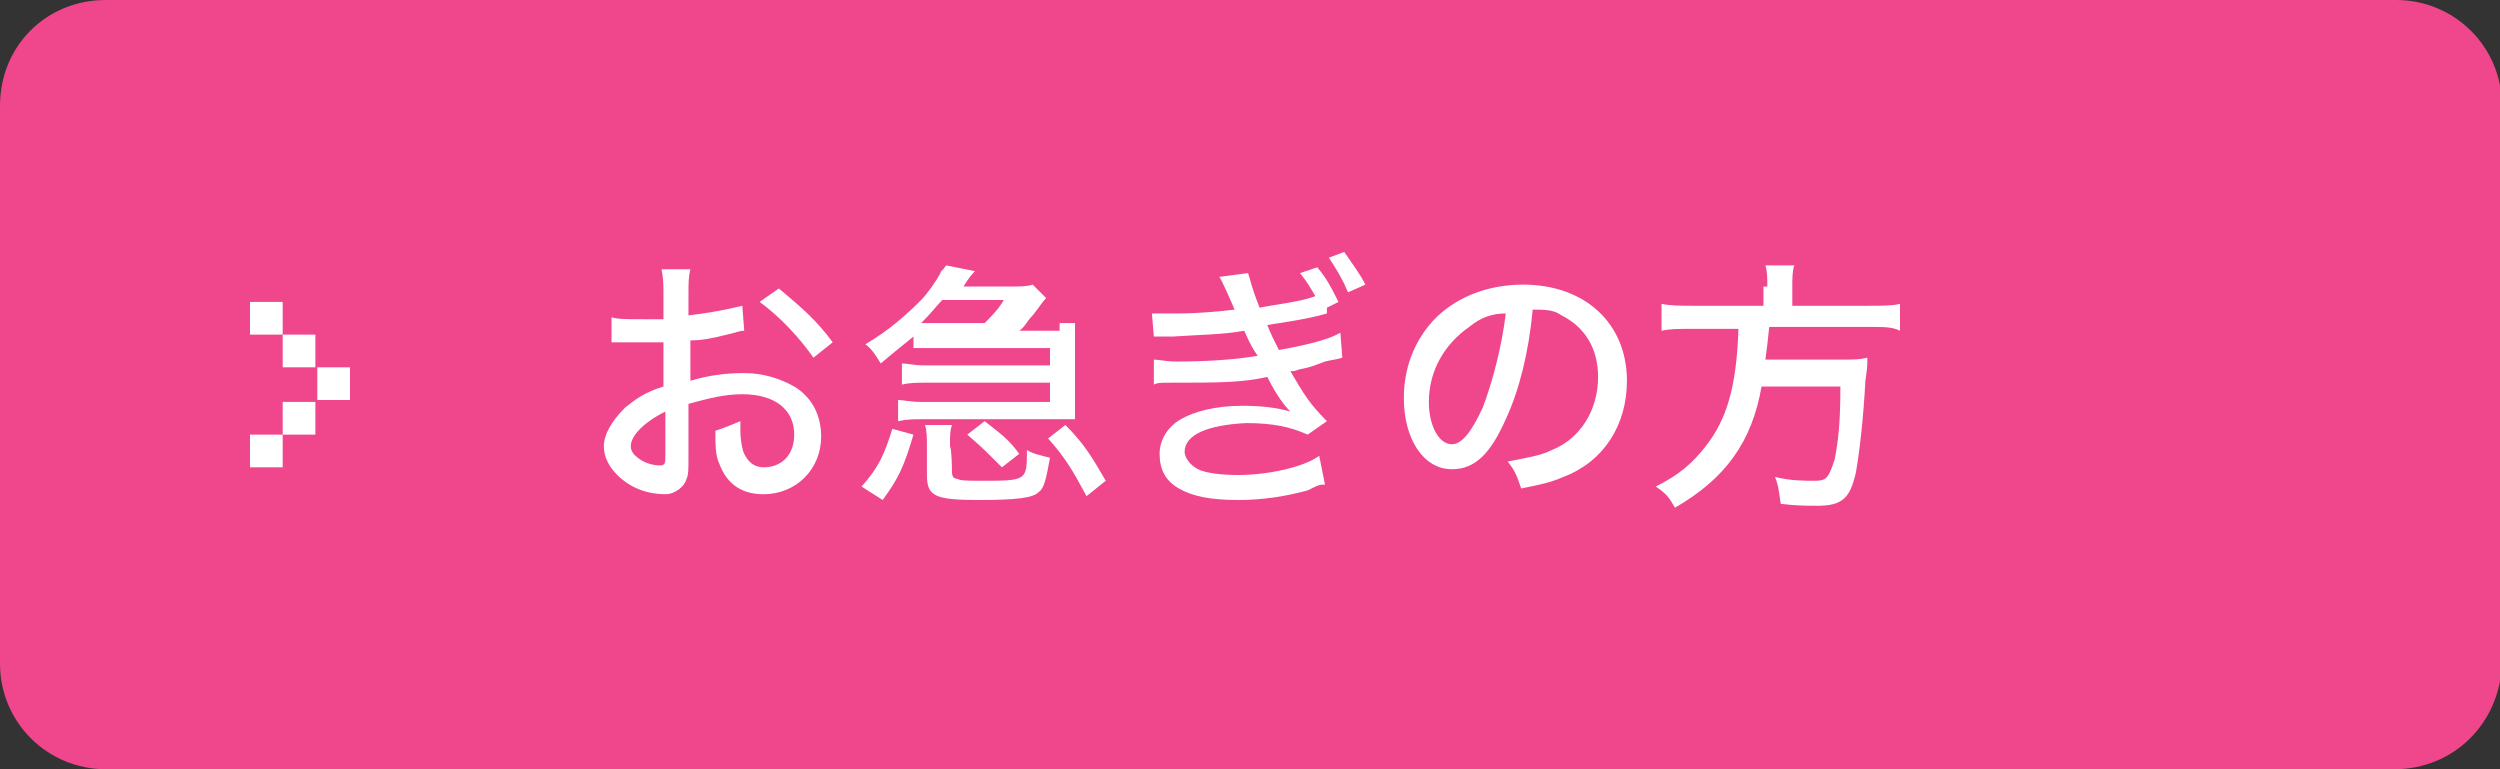 <?xml version="1.0" encoding="utf-8"?>
<!-- Generator: Adobe Illustrator 23.1.1, SVG Export Plug-In . SVG Version: 6.00 Build 0)  -->
<svg version="1.1" id="レイヤー_1" xmlns="http://www.w3.org/2000/svg" xmlns:xlink="http://www.w3.org/1999/xlink" x="0px"
	 y="0px" width="130px" height="40px" viewBox="0 0 130 40" style="enable-background:new 0 0 130 40;" xml:space="preserve">
<rect x="0" y="0" width="130" height="40" fill="#333333" stroke="none"/>
<style type="text/css">
	.st0{fill:#F0468C;}
	.st1{fill:#FFFFFF;}
</style>
<g>
	<path class="st0" d="M124.5,40H5.5c-3,0-5.5-2.4-5.5-5.5v-29C0,2.4,2.4,0,5.5,0h119.1c3,0,5.5,2.4,5.5,5.5v29
		C130,37.6,127.6,40,124.5,40z"/>
</g>
<g>
	<rect x="13" y="15.7" class="st1" width="1.7" height="1.7"/>
	<rect x="14.7" y="17.4" class="st1" width="1.7" height="1.7"/>
	<rect x="16.5" y="19.1" class="st1" width="1.7" height="1.7"/>
	<rect x="14.7" y="20.9" class="st1" width="1.7" height="1.7"/>
	<rect x="13" y="22.6" class="st1" width="1.7" height="1.7"/>
</g>
<g>
	<path class="st1" d="M38.7,17.2c-0.3,0-0.4,0.1-0.9,0.2c-0.8,0.2-1.3,0.3-1.9,0.3v2.1c1-0.3,1.9-0.4,2.8-0.4c1,0,1.9,0.3,2.6,0.7
		c1,0.6,1.4,1.6,1.4,2.6c0,1.7-1.3,3-3,3c-1.1,0-1.9-0.5-2.3-1.6c-0.2-0.4-0.2-1-0.2-1.7c0.6-0.2,0.8-0.3,1.3-0.5c0,0.3,0,0.3,0,0.5
		c0,0.5,0.1,1,0.2,1.2c0.2,0.4,0.5,0.7,1,0.7c1,0,1.6-0.7,1.6-1.7c0-1.3-1-2.1-2.7-2.1c-0.9,0-1.7,0.2-2.8,0.5v2.9
		c0,0.5,0,0.8-0.1,1c-0.1,0.4-0.6,0.8-1.1,0.8c-0.9,0-1.8-0.3-2.5-1c-0.4-0.4-0.7-0.9-0.7-1.5s0.4-1.3,1.1-2c0.5-0.4,1-0.8,2-1.1
		v-2.3c-0.1,0-0.1,0-0.5,0c-0.3,0-0.4,0-0.8,0c-0.3,0-0.6,0-0.8,0c-0.2,0-0.3,0-0.3,0c-0.1,0-0.2,0-0.3,0v-1.3
		c0.3,0.1,0.9,0.1,1.6,0.1c0.2,0,0.3,0,0.6,0c0.3,0,0.3,0,0.5,0v-1.1c0-0.7,0-1-0.1-1.5h1.5c-0.1,0.4-0.1,0.7-0.1,1.4v1
		c0.9-0.1,2-0.3,2.8-0.5L38.7,17.2z M34.6,21.4c-1.2,0.6-1.8,1.3-1.8,1.8c0,0.3,0.2,0.5,0.5,0.7c0.3,0.2,0.7,0.3,1,0.3
		c0.3,0,0.3-0.1,0.3-0.6L34.6,21.4L34.6,21.4z M42.3,18.6c-0.7-1-1.7-2.1-2.8-2.9l1-0.7c1.2,1,2,1.7,2.8,2.8L42.3,18.6z"/>
	<path class="st1" d="M44.8,25.3c0.9-1,1.2-1.7,1.6-3l1.1,0.3c-0.5,1.7-0.8,2.3-1.6,3.4L44.8,25.3z M54.9,16.8c0.3,0,0.6,0,1,0
		c0,0.3,0,0.4,0,0.8V21c0,0.3,0,0.6,0,0.8c-0.4,0-0.6,0-0.9,0h-7.1c-0.4,0-0.7,0-1.2,0.1v-1.1c0.3,0,0.6,0.1,1.2,0.1h6.7v-1h-6.5
		c-0.4,0-0.8,0-1.2,0.1v-1.1c0.3,0,0.6,0.1,1.2,0.1h6.5v-0.9h-6.1c-0.4,0-0.8,0-1,0v-0.6c-0.6,0.5-1,0.8-1.7,1.4
		c-0.2-0.3-0.4-0.7-0.8-1c1.2-0.7,2.1-1.5,2.9-2.3c0.3-0.3,0.8-1,1-1.4c0-0.1,0.1-0.1,0.3-0.4l1.5,0.3c-0.1,0.1-0.3,0.3-0.6,0.8h2.3
		c0.7,0,1,0,1.3-0.1l0.7,0.7c-0.2,0.2-0.3,0.4-0.7,0.9c-0.3,0.3-0.4,0.6-0.7,0.8h2.1V16.8z M51.2,16.8c0.4-0.4,0.7-0.7,1-1.2h-3.2
		c-0.3,0.3-0.5,0.6-1.1,1.2c0.2,0,0.3,0,0.5,0H51.2z M49.5,24.5c0,0.3,0.1,0.4,0.3,0.4C49.9,25,50.4,25,51,25c2.4,0,2.4,0,2.4-1.6
		c0.3,0.2,0.8,0.3,1.2,0.4c-0.2,1.1-0.3,1.6-0.6,1.8c-0.3,0.3-1.2,0.4-3.1,0.4c-2.3,0-2.7-0.2-2.7-1.3v-1.5c0-0.4,0-0.8-0.1-1.1h1.4
		c-0.1,0.3-0.1,0.5-0.1,1.1C49.5,23.4,49.5,24.5,49.5,24.5z M52.1,24.3c-1-1-1-1-1.8-1.7l0.9-0.7c0.9,0.7,1.3,1,1.8,1.7L52.1,24.3z
		 M55.4,22.1c1,1,1.4,1.7,2.1,2.9l-1,0.8c-0.7-1.3-1.1-2-2-3L55.4,22.1z"/>
	<path class="st1" d="M69,16.3c-1,0.3-2.5,0.5-3.1,0.6c0.2,0.5,0.3,0.7,0.6,1.3c1.7-0.3,2.7-0.6,3.2-0.9l0.1,1.3
		c-0.3,0.1-0.5,0.1-0.9,0.2c-0.8,0.3-0.8,0.3-1.3,0.4c-0.3,0.1-0.3,0.1-0.5,0.1c0.7,1.2,1,1.7,1.9,2.6l-1,0.7
		c-0.9-0.4-1.8-0.6-3.2-0.6c-2,0.1-3.2,0.6-3.2,1.5c0,0.3,0.3,0.7,0.7,0.9c0.4,0.2,1.2,0.3,2.1,0.3c1.5,0,3.4-0.4,4.2-1l0.3,1.5
		c-0.3,0-0.3,0-0.9,0.3c-1.1,0.3-2.3,0.5-3.6,0.5c-1.5,0-2.4-0.2-3.1-0.6s-1-1-1-1.8c0-0.7,0.4-1.4,1.1-1.8s1.8-0.7,3.2-0.7
		c1,0,1.8,0.1,2.5,0.3c-0.3-0.3-0.7-0.8-1.2-1.8c-1.3,0.3-2.6,0.3-4.9,0.3c-0.7,0-0.8,0-1,0.1v-1.3c0.3,0,0.6,0.1,1.2,0.1
		c1.5,0,3.1-0.1,4.2-0.3c-0.2-0.3-0.3-0.4-0.7-1.3c-1.1,0.2-2.2,0.2-3.7,0.3c-0.6,0-0.6,0-1,0l-0.1-1.2c0.4,0,0.6,0,1.4,0
		c1,0,2-0.1,2.9-0.2c-0.3-0.7-0.7-1.6-0.8-1.7l1.5-0.2c0.1,0.3,0.2,0.8,0.6,1.8c1-0.2,2.1-0.3,2.9-0.6c-0.3-0.5-0.4-0.7-0.8-1.2
		l0.9-0.3c0.5,0.6,0.7,1,1.1,1.8l-0.6,0.3L69,16.3z M69.9,13.1c0.4,0.6,0.8,1.1,1.1,1.7l-0.9,0.4c-0.3-0.7-0.6-1.2-1-1.8L69.9,13.1z
		"/>
	<path class="st1" d="M78.3,21.8c-0.8,1.8-1.6,2.6-2.8,2.6c-1.5,0-2.5-1.6-2.5-3.7c0-1.5,0.5-2.9,1.5-4c1.1-1.2,2.8-1.9,4.7-1.9
		c3.2,0,5.4,2,5.4,5c0,2.3-1.2,4.2-3.3,5c-0.7,0.3-1.2,0.4-2.2,0.6c-0.2-0.6-0.3-0.9-0.7-1.4c1-0.2,1.7-0.3,2.3-0.6
		c1.5-0.6,2.4-2.1,2.4-3.8c0-1.5-0.7-2.6-1.9-3.2c-0.4-0.3-0.9-0.3-1.5-0.3C79.5,18.3,79,20.3,78.3,21.8z M76.4,17
		c-1.3,0.9-2.1,2.3-2.1,3.9c0,1.2,0.5,2.2,1.2,2.2c0.5,0,1-0.6,1.6-1.9c0.5-1.3,1-3.2,1.2-4.9C77.6,16.3,77,16.5,76.4,17z"/>
	<path class="st1" d="M91.9,14.9c0-0.4,0-0.8-0.1-1.1h1.5c-0.1,0.3-0.1,0.7-0.1,1.1v1h4c0.7,0,1.2,0,1.6-0.1v1.4
		C98.4,17,98,17,97.2,17H92c-0.1,0.9-0.1,1-0.2,1.7h3.8c0.8,0,1.1,0,1.5-0.1v0.2c0,0.2,0,0.3-0.1,1c-0.1,1.9-0.3,3.7-0.5,4.8
		c-0.3,1.3-0.7,1.7-2,1.7c-0.5,0-1.1,0-1.9-0.1c-0.1-0.6-0.1-0.9-0.3-1.4c0.8,0.2,1.5,0.2,2.1,0.2c0.6,0,0.7-0.2,1-1.1
		c0.2-1,0.3-2,0.3-3.8h-4.1c-0.5,2.9-1.9,4.8-4.5,6.3c-0.3-0.5-0.4-0.7-1-1.1c1.2-0.6,1.9-1.2,2.6-2.1c1.1-1.4,1.6-3.1,1.7-6.1H88
		c-0.7,0-1.2,0-1.6,0.1v-1.4c0.5,0.1,1,0.1,1.6,0.1h3.7v-1H91.9z"/>
</g>
</svg>
